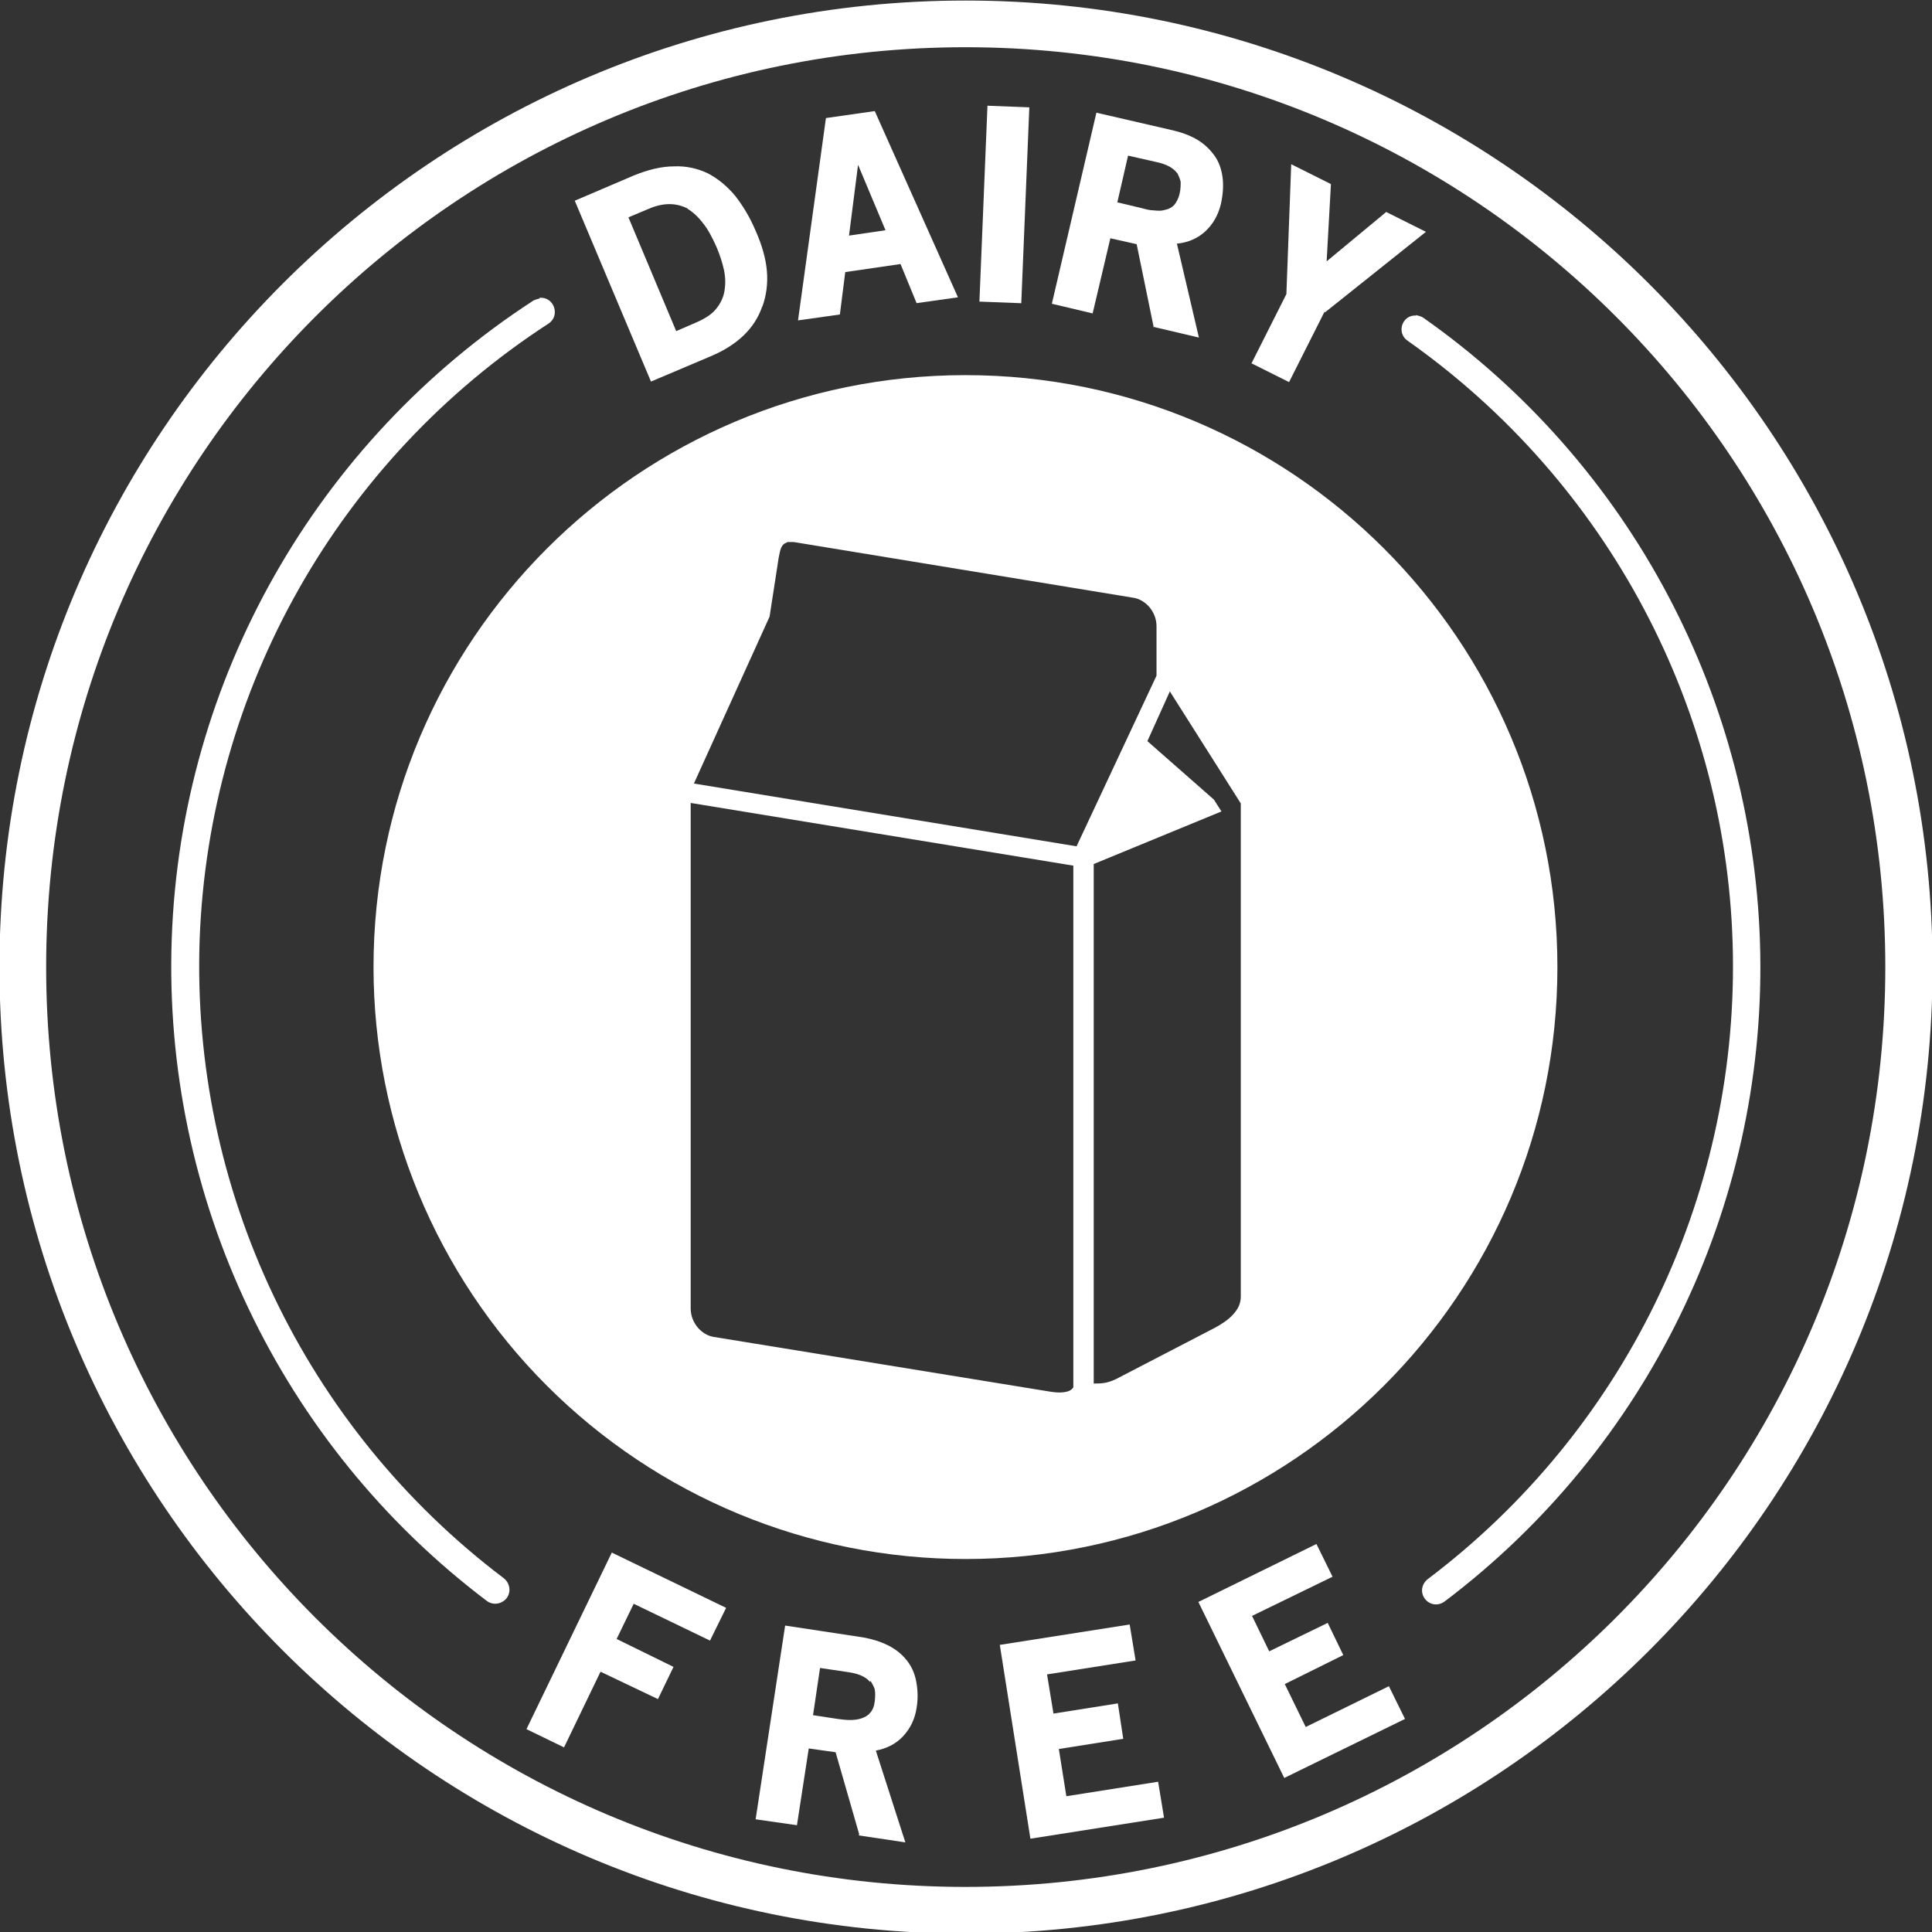 <svg viewBox="0 0 36 36" xmlns:xlink="http://www.w3.org/1999/xlink" xmlns="http://www.w3.org/2000/svg" data-name="Layer 2" id="Layer_2">
  <rect x="0" y="0" width="36" height="36" fill="#333333" stroke="none"/>
  <defs>
    <style>
      .cls-1 {
        clip-path: url(#clippath);
      }

      .cls-2 {
        fill: none;
      }

      .cls-2, .cls-3, .cls-4 {
        stroke-width: 0px;
      }

      .cls-3 {
        fill-rule: evenodd;
      }

      .cls-3, .cls-4 {
        fill: #fff;
      }
    </style>
    <clipPath id="clippath">
      <rect height="36" width="36" class="cls-2"></rect>
    </clipPath>
  </defs>
  <g data-name="Layer 1" id="Layer_1-2">
    <g>
      <path d="m26.38,5.87s.1.02.14.05c3.87,2.72,6.2,7.13,6.28,11.86.08,4.73-2.11,9.21-5.88,12.06-.12.09-.28.07-.37-.05-.09-.12-.06-.28.06-.37,3.64-2.75,5.75-7.07,5.68-11.63-.07-4.56-2.33-8.81-6.06-11.44-.22-.15-.1-.49.16-.47Z" class="cls-3"></path>
      <path d="m10.06,5.56s-.08.02-.12.04c-4.05,2.63-6.57,7.07-6.74,11.89-.17,4.82,2.02,9.43,5.87,12.34.12.09.28.06.37-.05.09-.12.06-.28-.05-.37-3.72-2.81-5.83-7.25-5.67-11.9.17-4.66,2.59-8.94,6.5-11.48.23-.15.1-.51-.17-.48Z" class="cls-3"></path>
      <path d="m12.86,14.96l7.14,1.17v9.72c-.06.11-.27.11-.44.08l-6.27-1.02c-.22-.04-.42-.26-.42-.53v-9.42Zm8.93-2.09l1.33,2.1v9.19c0,.13-.05.23-.14.33-.09.1-.21.18-.34.25l-1.85.96c-.17.08-.28.08-.41.08v-9.68l2.38-.98-.14-.22-1.24-1.09.42-.93Zm-7.12-2.77s.07,0,.12,0l6.34,1.04c.22.04.42.26.42.53v.92l-1.49,3.18-7.13-1.17,1.41-3.11.17-1.1c.03-.16.05-.25.15-.28Zm3.32-3.11c-6.09,0-11.03,4.94-11.03,11.03,0,2.92,1.16,5.73,3.23,7.8,2.07,2.07,4.87,3.23,7.8,3.23,6.09,0,11.03-4.94,11.03-11.03s-4.94-11.03-11.03-11.03Z" class="cls-3"></path>
      <g class="cls-1">
        <path d="m17.99.88c9.47,0,17.14,7.67,17.14,17.14s-7.67,17.14-17.14,17.14S.86,27.49.86,18.02,8.53.88,17.99.88ZM17.99.01C8.06.01-.01,8.08-.01,18.02s8.07,18.01,18.01,18.01,18.01-8.07,18.01-18.01S27.93.01,17.99.01Z" class="cls-3"></path>
      </g>
      <path d="m11.8,29.88l1.43.69.3-.61-2.13-1.03-1.59,3.29.7.34.68-1.41,1.07.51.29-.6-1.06-.52.32-.66Z" class="cls-4"></path>
      <path d="m16.22,31.32s.06.09.08.16c.01.06.01.13,0,.22-.01.09-.04.17-.09.22-.04.05-.1.08-.16.1-.06.02-.13.03-.21.03-.08,0-.15-.01-.23-.02l-.46-.07.13-.88.54.08c.19.03.32.09.39.18Zm-.22,2.88l.87.13-.55-1.71c.21-.04.38-.13.51-.27.13-.14.22-.32.25-.53.03-.18.02-.35-.01-.5-.03-.15-.09-.28-.18-.39-.09-.11-.2-.2-.34-.27-.14-.07-.3-.12-.47-.15l-1.45-.22-.55,3.61.77.11.22-1.43.5.07.44,1.53Z" class="cls-4"></path>
      <path d="m19.21,34.26l2.48-.39-.11-.67-1.71.27-.14-.88,1.2-.19-.1-.66-1.2.19-.12-.73,1.65-.26-.11-.67-2.42.38.57,3.61Z" class="cls-4"></path>
      <path d="m23.93,33.13l2.25-1.1-.3-.61-1.55.76-.39-.8,1.09-.54-.29-.6-1.09.53-.32-.66,1.5-.73-.3-.61-2.2,1.08,1.6,3.28Z" class="cls-4"></path>
      <path d="m12.81,3.89c.1.06.2.15.29.27.09.11.17.26.25.44.06.14.11.29.14.43.03.14.03.27.01.39-.02.12-.07.23-.16.34-.08.1-.21.18-.37.25l-.37.16-.89-2.12.38-.16c.28-.12.52-.11.73,0Zm1.4,1.81c.07-.2.1-.42.08-.65s-.09-.48-.21-.75c-.11-.26-.24-.47-.38-.65-.15-.18-.32-.32-.51-.42-.19-.09-.4-.14-.63-.13-.23,0-.48.06-.75.17l-1.1.47,1.42,3.37,1.11-.47c.5-.21.82-.52.96-.92Z" class="cls-4"></path>
      <path d="m15.98,3.05l.52,1.24-.68.1.17-1.33Zm1.09,2.6l.78-.11-1.55-3.47-.91.13-.52,3.77.78-.11.1-.79,1.03-.15.3.73Z" class="cls-4"></path>
      <path d="m18.25,5.62l.15-3.65.78.03-.15,3.65-.78-.03Z" class="cls-4"></path>
      <path d="m21.94,3.23s.05.1.06.16c0,.06,0,.14-.02.22-.02.09-.06.16-.1.21-.05.05-.11.08-.17.09-.06.02-.13.02-.21.01-.07,0-.15-.02-.22-.04l-.46-.11.2-.87.53.12c.19.04.31.11.38.2Zm-.45,2.86l.85.2-.41-1.75c.21-.02.39-.1.53-.23.14-.13.24-.3.29-.51.04-.18.05-.35.03-.5-.02-.15-.07-.29-.15-.4-.08-.11-.18-.21-.31-.29s-.29-.14-.46-.18l-1.43-.33-.83,3.56.76.18.33-1.4.49.11.32,1.56Z" class="cls-4"></path>
      <path d="m24.69,5.82l1.88-1.5-.74-.37-1.11.92.08-1.44-.74-.37-.09,2.42-.65,1.29.7.35.66-1.31Z" class="cls-4"></path>
    </g>
  </g>
</svg>